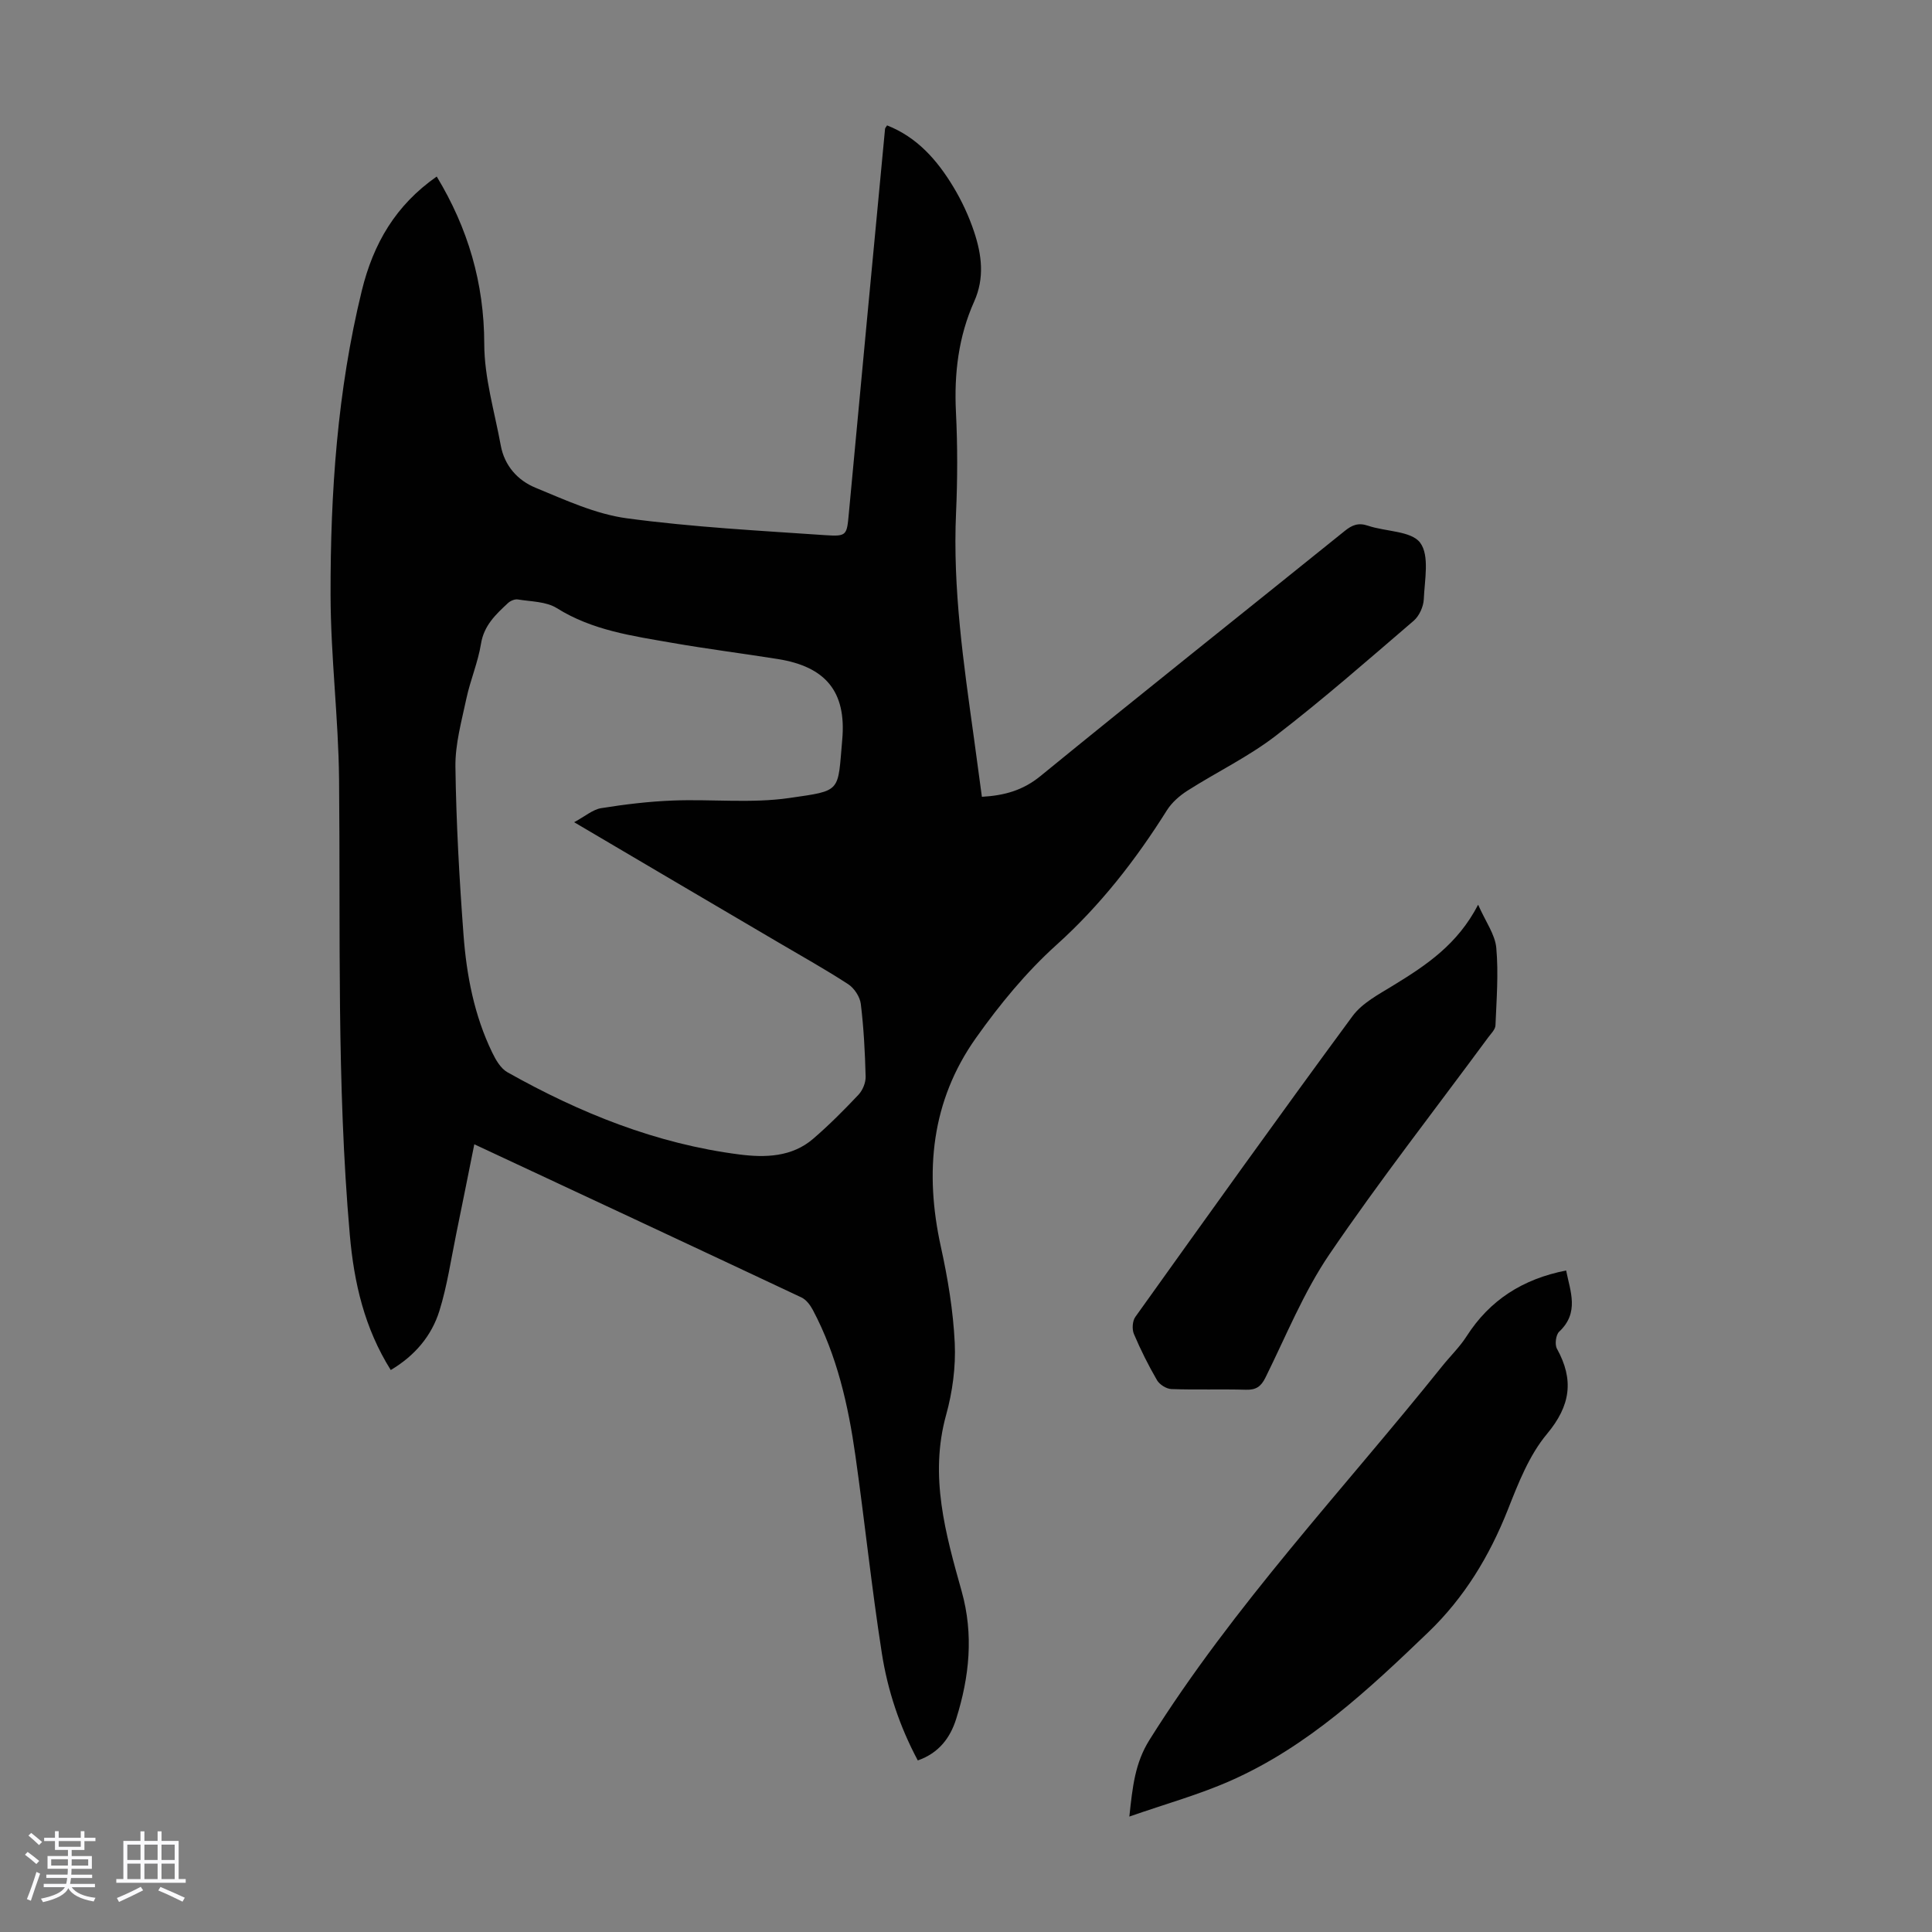 <svg enable-background="new 0 0 400 400" viewBox="0 0 400 400" xmlns="http://www.w3.org/2000/svg"><rect x="0" y="0" width="400" height="400" fill="#808080" stroke="none"/><path d="m5.17 384 .55-.58c.85.61 1.65 1.24 2.4 1.87l-.59.64c-.83-.73-1.62-1.38-2.36-1.93m1.22 9.53-.82-.34c.71-1.76 1.37-3.64 1.98-5.63.24.13.5.25.76.36-.6 1.67-1.24 3.54-1.92 5.61m-.5-13.5.57-.54c.56.44 1.31 1.06 2.26 1.87l-.64.64c-.68-.66-1.41-1.32-2.19-1.97m3.25.46h2.24v-1.36h.77v1.36h4.57v-1.36h.76v1.36h2.28v.69h-2.28v1.84h-2.64v1.26h4.18v2.64h-4.21c0 .45-.02.86-.05 1.21h4.32v.69h-4.38c-.04.34-.1.75-.19 1.22h5.15v.69h-4.82c.87 1.19 2.51 1.92 4.93 2.19-.17.31-.3.57-.37.76-2.77-.49-4.52-1.41-5.26-2.76-.56 1.26-2.3 2.23-5.24 2.9-.12-.24-.26-.48-.43-.72 2.73-.55 4.38-1.34 4.96-2.38h-4.38v-.69h4.65c.1-.38.17-.79.21-1.22h-4.32v-.69h4.4c.03-.34.05-.75.05-1.21h-4.2v-2.64h4.23v-1.26h-2.69v-1.84h-2.24zm1.46 4.46v1.29h3.45c.01-.4.02-.57.01-.53v-.32-.45h-3.46zm1.55-2.59h4.57v-1.19h-4.57zm6.11 2.59h-3.42v.77c-.01.19-.01.37-.02.53h3.44z" fill="#fafafc"/><path d="m32.63 379.16h.82v1.98h3.54v7.89h1.46v.78h-14.37v-.78h1.46v-7.89h3.54v-1.98h.82v1.98h2.73zm-3.49 11.48.5.73c-1.61.82-3.28 1.63-5 2.41-.13-.27-.28-.55-.44-.82 1.75-.72 3.4-1.49 4.94-2.32m-2.78-5.55h2.73v-3.18h-2.73zm0 3.95h2.73v-3.2h-2.73zm3.54-3.95h2.73v-3.18h-2.73zm0 3.95h2.73v-3.2h-2.73zm7.89 4.68c-1.84-.92-3.51-1.7-5.02-2.32l.45-.73c1.89.8 3.57 1.55 5.04 2.23zm-1.62-11.81h-2.73v3.18h2.73zm-2.73 7.13h2.73v-3.2h-2.73z" fill="#fafafc"/><g fill="#010101"><path d="m90.42 36.55c6.45 10.67 9.82 22.01 9.84 34.65.01 7.02 2.14 14.04 3.42 21.04.77 4.19 3.51 7.23 7.19 8.74 6.15 2.53 12.44 5.46 18.92 6.33 13.6 1.83 27.37 2.55 41.08 3.49 4.53.31 4.45-.02 4.88-4.59 2.46-26.52 4.98-53.03 7.49-79.54.02-.18.2-.35.42-.71 6.23 2.45 10.38 7.2 13.7 12.7 1.78 2.94 3.26 6.14 4.34 9.4 1.56 4.71 2.18 9.49-.01 14.37-3.25 7.26-4.17 14.94-3.77 22.91.34 6.92.33 13.89.02 20.82-.71 15.76 1.57 31.25 3.72 46.76.55 3.97 1.07 7.95 1.63 12.05 4.65-.27 8.46-1.31 12.11-4.28 20.89-17.06 42.01-33.83 63.01-50.76 1.53-1.24 2.82-1.76 4.81-1.09 3.69 1.25 8.99 1.06 10.82 3.54 1.96 2.65.91 7.7.74 11.69-.07 1.53-.94 3.46-2.09 4.45-9.43 8.09-18.78 16.29-28.62 23.86-5.64 4.33-12.18 7.47-18.22 11.32-1.63 1.04-3.24 2.45-4.26 4.07-6.45 10.26-13.76 19.67-22.86 27.86-6.26 5.64-11.76 12.34-16.65 19.24-9.3 13.1-10.69 27.79-7.28 43.28 1.44 6.54 2.55 13.24 2.87 19.9.23 4.94-.46 10.12-1.79 14.91-3.5 12.66-.12 24.57 3.22 36.49 2.52 8.99 1.6 17.72-1.12 26.39-1.24 3.97-3.6 7.11-7.96 8.64-3.78-7.07-6.25-14.52-7.45-22.23-2.12-13.58-3.54-27.27-5.47-40.89-1.48-10.44-3.8-20.68-8.79-30.11-.54-1.02-1.38-2.16-2.38-2.63-22.34-10.52-44.72-20.96-67.73-31.71-1.28 6.36-2.48 12.43-3.73 18.49-1.1 5.35-1.88 10.81-3.5 16.01-1.63 5.22-5.13 9.31-10.07 12.24-5.45-8.7-7.61-18.07-8.48-28.03-2.75-31.39-1.91-62.84-2.22-94.27-.13-12.74-1.74-25.46-1.76-38.19-.04-21.17 1.4-42.22 6.46-62.95 2.4-9.82 7.03-17.73 15.52-23.66zm28.45 133.68c2.3-1.24 3.86-2.63 5.6-2.91 4.92-.79 9.91-1.39 14.89-1.58 8.01-.31 16.17.62 24.04-.52 10.95-1.58 10.01-1.12 10.98-12.12.88-9.97-3.51-15.08-13.32-16.65-7.28-1.16-14.61-2.08-21.87-3.35-8.23-1.44-16.53-2.57-23.9-7.19-2.21-1.39-5.35-1.35-8.09-1.8-.63-.1-1.54.29-2.04.76-2.52 2.35-4.97 4.62-5.58 8.44-.62 3.84-2.21 7.51-3.02 11.32-.99 4.66-2.33 9.42-2.27 14.11.16 11.63.81 23.26 1.68 34.86.63 8.37 2.22 16.64 5.93 24.3.74 1.54 1.77 3.32 3.16 4.1 15.01 8.44 30.82 14.82 48.02 17.02 5.31.68 10.87.56 15.29-3.26 3.3-2.84 6.39-5.95 9.38-9.12.86-.92 1.5-2.48 1.47-3.73-.13-5.03-.39-10.07-1-15.06-.18-1.47-1.35-3.26-2.61-4.08-4.68-3.05-9.57-5.77-14.39-8.61-13.86-8.14-27.73-16.31-42.35-24.93z"/><path d="m324.25 263.04c.86 4.34 2.78 8.72-1.44 12.67-.69.65-.94 2.65-.47 3.51 3.57 6.46 2.85 11.79-2.06 17.67-3.69 4.41-5.94 10.21-8.1 15.68-3.81 9.62-8.99 18.18-16.47 25.37-12.37 11.88-24.89 23.61-40.8 30.68-6.56 2.92-13.56 4.85-21.09 7.48.67-6.27 1.18-11.1 4.17-15.88 17.5-27.91 40.1-51.78 60.57-77.33 1.68-2.1 3.65-3.99 5.09-6.24 4.78-7.46 11.58-11.84 20.6-13.61z"/><path d="m306.03 187.31c1.56 3.54 3.51 6.16 3.76 8.94.48 5.31.05 10.7-.17 16.05-.04.85-.92 1.7-1.5 2.48-11 14.93-22.43 29.56-32.86 44.88-5.36 7.88-9 16.95-13.26 25.55-.93 1.88-1.96 2.58-4.05 2.52-5.14-.15-10.29.05-15.43-.14-1.03-.04-2.44-.92-2.97-1.83-1.79-3.08-3.4-6.3-4.79-9.58-.41-.98-.31-2.68.3-3.53 14.89-20.83 29.78-41.66 44.97-62.28 2.02-2.74 5.48-4.53 8.5-6.39 6.71-4.12 13.22-8.4 17.5-16.67z"/></g></svg>